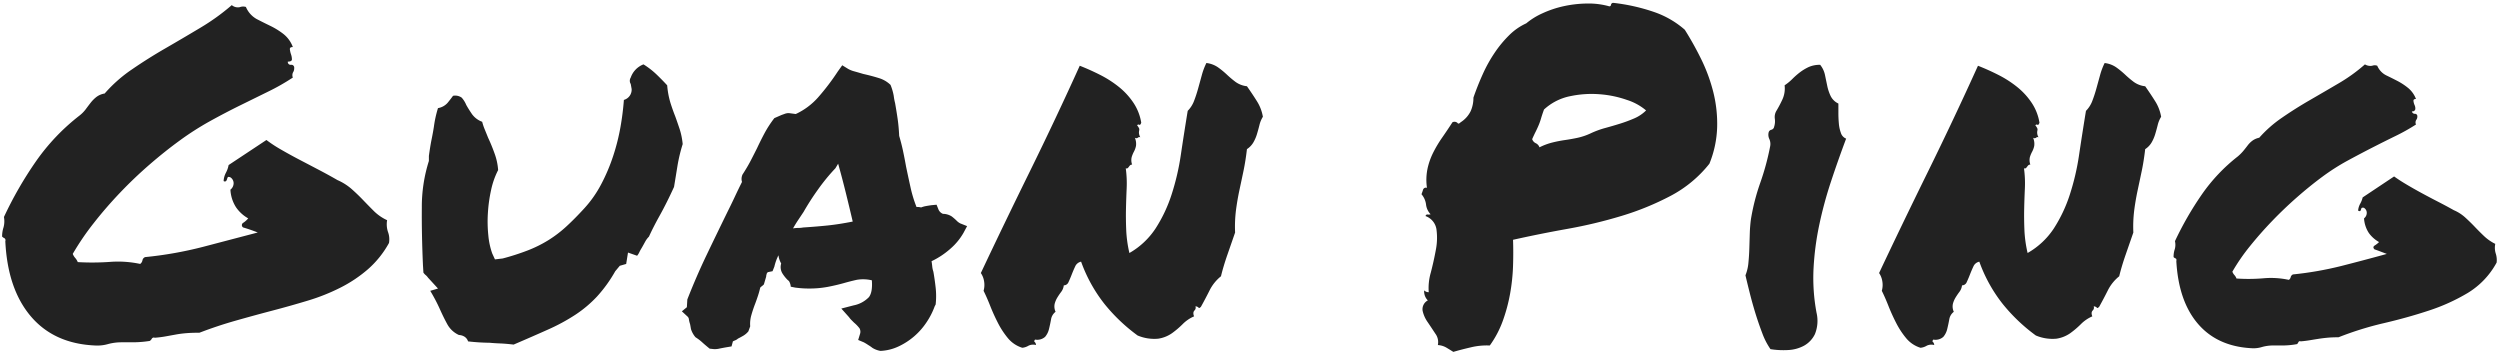 <svg id="en" xmlns="http://www.w3.org/2000/svg" width="643" height="91" viewBox="0 0 643 91">
  <defs>
    <style>
      .cls-1 {
        fill: #222;
        fill-rule: evenodd;
      }
    </style>
  </defs>
  <g id="shu">
    <path id="Guan_Ping" data-name="Guan Ping" class="cls-1" d="M1.132,61.262a0.62,0.62,0,0,1,.234.762q0.585,12.3,6.563,19.336t16.523,7.5a9.882,9.882,0,0,0,3.281-.352,13.216,13.216,0,0,1,3.4-.469H34.3a28.736,28.736,0,0,0,4.219-.352,1.508,1.508,0,0,0,.527-0.586,0.619,0.619,0,0,1,.762-0.234,27.015,27.015,0,0,0,2.813-.352l2.578-.469q1.288-.234,2.7-0.352t3.4-.117q4.57-1.758,9.316-3.106t9.434-2.578q4.686-1.23,9.141-2.578a51.167,51.167,0,0,0,8.379-3.34,34.531,34.531,0,0,0,7.09-4.746,24.971,24.971,0,0,0,5.391-6.738A5.475,5.475,0,0,0,99.8,59.68a6.188,6.188,0,0,1-.234-3.047,11.912,11.912,0,0,1-3.4-2.344q-1.406-1.406-2.812-2.871t-2.93-2.812A14.117,14.117,0,0,0,86.8,46.32q-2.228-1.288-4.8-2.637t-5.039-2.637q-2.461-1.288-4.687-2.578a34.439,34.439,0,0,1-3.75-2.461l-9.726,6.445a6.67,6.67,0,0,1-.7,1.992,5.164,5.164,0,0,0-.586,2.109,0.482,0.482,0,0,0,.645,0,1.326,1.326,0,0,0,.234-0.469,2.257,2.257,0,0,1,.176-0.469q0.115-.234.7,0a1.8,1.8,0,0,1,.82,1.523,2.109,2.109,0,0,1-.82,1.641,9.171,9.171,0,0,0,1.465,4.57,9.316,9.316,0,0,0,3.105,2.813,5.742,5.742,0,0,1-1.23,1.113,0.7,0.7,0,0,0-.059,1.23q1.64,0.47,3.75,1.289L52.225,63.488a97.882,97.882,0,0,1-14.883,2.637,1.069,1.069,0,0,0-.7.82,1.5,1.5,0,0,1-.586.938,27.283,27.283,0,0,0-7.734-.527,64.767,64.767,0,0,1-8.32.059,3.7,3.7,0,0,0-.645-1.055A3.576,3.576,0,0,1,18.71,65.3a67.647,67.647,0,0,1,5.391-7.91q3.164-4.043,6.8-7.852t7.559-7.207q3.925-3.4,7.793-6.211a74.543,74.543,0,0,1,7.793-4.98q3.925-2.167,7.734-4.043l7.266-3.574a55.017,55.017,0,0,0,6.27-3.574,1.664,1.664,0,0,1,.059-1.348,1.889,1.889,0,0,0,.293-1.113,0.726,0.726,0,0,0-.82-0.82,0.725,0.725,0,0,1-.82-0.82c0.7,0,1.055-.194,1.055-0.586a4.125,4.125,0,0,0-.234-1.289,5.882,5.882,0,0,1-.293-1.289q-0.06-.585.762-0.586a7.618,7.618,0,0,0-2.4-3.34,19.015,19.015,0,0,0-3.4-2.109q-1.818-.879-3.516-1.758a6.4,6.4,0,0,1-2.754-3.105,2.446,2.446,0,0,0-1.582.059,2.407,2.407,0,0,1-2.051-.527,56.454,56.454,0,0,1-8.145,5.859q-4.513,2.7-8.965,5.273t-8.555,5.391a36.293,36.293,0,0,0-7.031,6.211,4.739,4.739,0,0,0-2.109.879A8.666,8.666,0,0,0,23.339,26.4q-0.645.821-1.289,1.7a8.713,8.713,0,0,1-1.7,1.7A54.04,54.04,0,0,0,9.276,41.457,96.662,96.662,0,0,0,1.014,55.812a5.979,5.979,0,0,1-.117,2.7,7.383,7.383,0,0,0-.352,2.344A2.192,2.192,0,0,0,1.132,61.262ZM168.844,19.133a20.589,20.589,0,0,0-3.34-2.578,5.609,5.609,0,0,0-3.281,3.4,1.544,1.544,0,0,0,0,1.641l0.234,1.289a2.742,2.742,0,0,1-1.992,2.813,69.806,69.806,0,0,1-.879,6.973,53.289,53.289,0,0,1-1.875,7.441,46.77,46.77,0,0,1-3.047,7.207,29.261,29.261,0,0,1-4.277,6.152q-2.462,2.7-4.688,4.746a30.948,30.948,0,0,1-4.687,3.574,32.215,32.215,0,0,1-5.332,2.637,61.3,61.3,0,0,1-6.387,2.051l-1.992.234-0.7-1.523a18.988,18.988,0,0,1-1-4.629,34.717,34.717,0,0,1-.117-5.742,37.793,37.793,0,0,1,.82-5.918,20.422,20.422,0,0,1,1.816-5.156,15.306,15.306,0,0,0-.879-4.16,44.868,44.868,0,0,0-1.7-4.16q-0.47-1.17-.879-2.168a13.676,13.676,0,0,1-.644-1.934,5.578,5.578,0,0,1-2.637-1.992q-0.879-1.288-1.465-2.344a6.557,6.557,0,0,0-1.172-1.875,2.881,2.881,0,0,0-2.226-.469q-0.588.821-1.407,1.816a4.2,4.2,0,0,1-2.461,1.348,29,29,0,0,0-1.054,4.8q-0.237,1.524-.586,3.223t-0.7,4.277V41.4a39,39,0,0,0-1.817,12.012q-0.06,6.74.293,14.824l0.117,1.875a3,3,0,0,0,.586.644,3.039,3.039,0,0,1,.586.645l2.578,2.813-1.992.586q0.7,1.173,1.289,2.285t1.172,2.4q0.938,2.109,1.934,3.926a6.393,6.393,0,0,0,2.988,2.754,2.919,2.919,0,0,1,1.289.352,2.231,2.231,0,0,1,1.055,1.289,53.2,53.2,0,0,0,5.508.352q1.287,0.118,2.754.176t3.457,0.293q4.922-2.109,8.847-3.867a49.331,49.331,0,0,0,7.032-3.809,30.783,30.783,0,0,0,5.566-4.687,35.355,35.355,0,0,0,4.687-6.5l1.172-1.406,1.641-.469,0.469-2.93,2.343,0.82a3.923,3.923,0,0,0,.586-0.937,10.406,10.406,0,0,1,.586-1.055q0.468-.818.879-1.582a5.73,5.73,0,0,1,1-1.348q1.054-2.343,2.813-5.508t3.633-7.266q0.466-2.812.879-5.391a41.1,41.1,0,0,1,1.347-5.625,18.221,18.221,0,0,0-.762-3.809q-0.526-1.582-1.113-3.223-0.7-1.758-1.289-3.633a21.428,21.428,0,0,1-.82-4.453Q170.306,20.539,168.844,19.133Zm71.807,59.18a20.141,20.141,0,0,0,0-4.336q-0.236-2.109-.586-4.1a5.932,5.932,0,0,1-.293-1.348c-0.04-.428-0.1-0.879-0.176-1.348a20.66,20.66,0,0,0,4.864-3.223,15.719,15.719,0,0,0,3.339-4.043l0.938-1.758-1.758-.7a3.608,3.608,0,0,1-.937-0.7,12.293,12.293,0,0,0-1.289-1.113,4.321,4.321,0,0,0-2.227-.645,2.071,2.071,0,0,1-1.172-1.172l-0.469-1.172-1.289.117c-0.547.079-1.036,0.157-1.464,0.234a6.427,6.427,0,0,0-1.231.352,3.466,3.466,0,0,0-1.172-.117,32,32,0,0,1-1.523-4.98q-0.588-2.637-1.172-5.449-0.352-1.991-.762-3.926t-1-3.926q-0.119-2.461-.41-4.453t-0.645-3.984a15.375,15.375,0,0,1-.351-1.875,13.95,13.95,0,0,0-.821-2.812A7.33,7.33,0,0,0,226,20.07q-1.876-.585-3.985-1.055-1.173-.352-2.226-0.645a6.754,6.754,0,0,1-1.641-.645l-1.523-.937-1.172,1.641a59.583,59.583,0,0,1-5.039,6.621,17.529,17.529,0,0,1-5.743,4.277l-1.757-.234a2.977,2.977,0,0,0-1.055.176c-0.313.117-.586,0.216-0.82,0.293l-1.875.82a28.108,28.108,0,0,0-2.52,3.867q-1,1.876-1.933,3.867-0.822,1.642-1.641,3.223t-2.109,3.574a2.856,2.856,0,0,0-.235,1.055,2.6,2.6,0,0,0,.117.82q-0.939,1.876-1.816,3.75t-1.816,3.75q-2.812,5.743-5.45,11.25t-4.98,11.484l-0.117,1.992-1.289,1.055,1.523,1.406a1.161,1.161,0,0,1,.293.7,6.436,6.436,0,0,0,.293,1.172c0.079,0.392.157,0.82,0.234,1.289a5.873,5.873,0,0,0,1.172,2.109,11.42,11.42,0,0,1,1.641,1.23q0.7,0.645,1.992,1.7L183.7,89.8a5.79,5.79,0,0,0,1.23-.117c0.352-.079.956-0.2,1.817-0.352l1.406-.234L188.5,87.8c0.155-.077.369-0.176,0.644-0.293a2.042,2.042,0,0,0,.645-0.41q0.7-.351,1.406-0.762a4.9,4.9,0,0,0,1.289-1.113l0.469-1.289a8.038,8.038,0,0,1,.293-2.871q0.41-1.464,1-2.988,0.351-.937.7-1.992a21.823,21.823,0,0,0,.586-2.109,4.192,4.192,0,0,1,.469-0.41,4.454,4.454,0,0,0,.468-0.41l0.586-1.992a2.531,2.531,0,0,1,.117-0.644,0.788,0.788,0,0,1,.352-0.527l1.172-.234,0.469-1.172a13.17,13.17,0,0,1,1.054-2.93,5.581,5.581,0,0,0,.7,2.109,3.175,3.175,0,0,0,.293,2.519,9.556,9.556,0,0,0,1.231,1.582,4.1,4.1,0,0,0,.469.41,3.157,3.157,0,0,1,.468,1.465l1.172,0.234q0.938,0.118,1.758.176c0.546,0.04,1.132.059,1.758,0.059a25.5,25.5,0,0,0,4.746-.41q2.168-.409,4.277-1,1.639-.467,3.223-0.82a9.7,9.7,0,0,1,3.926.117q0.233,3.049-.762,4.336a7.439,7.439,0,0,1-3.926,2.109l-3.164.82,1.992,2.227a4.665,4.665,0,0,0,.586.7l0.7,0.7a8.978,8.978,0,0,1,1.407,1.465,1.806,1.806,0,0,1,.117,1.465l-0.469,1.523,1.406,0.586c0.156,0.079.332,0.176,0.528,0.293s0.41,0.254.644,0.41a11.088,11.088,0,0,1,1.114.762,5.751,5.751,0,0,0,2.05.762,12.213,12.213,0,0,0,4.688-1.172,17.5,17.5,0,0,0,7.207-6.27,18.8,18.8,0,0,0,2.051-4.043ZM205.319,58.625a8.342,8.342,0,0,0-1.348.117q0.585-1.055,1.289-2.109l1.407-2.109a65.8,65.8,0,0,1,3.691-5.742,49.852,49.852,0,0,1,4.512-5.508l0.7-1.172q1.054,3.752,1.992,7.559t1.758,7.324q-3.516.7-6.387,1t-6.387.527A6.23,6.23,0,0,1,205.319,58.625ZM284.09,78.2a45.046,45.046,0,0,0,8.5,8.086,11,11,0,0,0,5.332.82,8.338,8.338,0,0,0,3.515-1.406,22.378,22.378,0,0,0,2.754-2.344,9.278,9.278,0,0,1,2.93-1.992,1.831,1.831,0,0,1-.176-0.937,0.941,0.941,0,0,1,.235-0.527,1.57,1.57,0,0,0,.293-0.41,1.084,1.084,0,0,0,0-.7,1.144,1.144,0,0,1,.82.352q0.115,0.236.586-.234,1.17-2.109,2.226-4.219a10.939,10.939,0,0,1,2.93-3.633q0.585-2.461,1.641-5.508t1.992-5.742A34.361,34.361,0,0,1,317.9,54q0.352-2.637.879-5.1t1.055-4.98q0.526-2.519.879-5.566a5.22,5.22,0,0,0,1.64-1.7,9.847,9.847,0,0,0,.938-2.168q0.351-1.17.644-2.344a7.237,7.237,0,0,1,.879-2.109,10.829,10.829,0,0,0-1.523-3.984q-1.173-1.873-2.578-3.867a6.135,6.135,0,0,1-2.93-1.113,25.6,25.6,0,0,1-2.227-1.875,21.7,21.7,0,0,0-2.285-1.875,6.55,6.55,0,0,0-2.988-1.113,17,17,0,0,0-1.172,3.105q-0.469,1.7-.937,3.4t-1.055,3.223a7.308,7.308,0,0,1-1.641,2.578q-0.939,5.743-1.757,11.25a62.307,62.307,0,0,1-2.4,10.313,36.973,36.973,0,0,1-4.1,8.672,19.8,19.8,0,0,1-6.739,6.328,32.087,32.087,0,0,1-.82-5.918q-0.118-2.87-.059-5.508t0.176-5.215a28.65,28.65,0,0,0-.234-5.156,0.484,0.484,0,0,0,.527-0.059,2.4,2.4,0,0,0,.293-0.351,2.274,2.274,0,0,1,.293-0.352,0.716,0.716,0,0,1,.527-0.176,3.374,3.374,0,0,1-.117-1.934A7.632,7.632,0,0,1,291.648,39a5.4,5.4,0,0,0,.528-1.465,3.978,3.978,0,0,0-.293-2.109,0.636,0.636,0,0,0,.761,0,0.579,0.579,0,0,1,.645-0.117,2.7,2.7,0,0,1-.352-1.113A2.736,2.736,0,0,1,293,33.547a0.978,0.978,0,0,0,0-.469,2.957,2.957,0,0,0-.527-0.82A0.36,0.36,0,0,1,293,32.082q0.291,0.176.527-.527a12.932,12.932,0,0,0-1.992-5.1,18.166,18.166,0,0,0-3.691-4.043,27.487,27.487,0,0,0-4.8-3.105q-2.637-1.346-5.332-2.4-6.094,13.478-12.891,27.3T252.273,70.226a5.12,5.12,0,0,1,.821,2.051,5.513,5.513,0,0,1-.118,2.52q0.822,1.642,1.7,3.867t1.992,4.395a21.138,21.138,0,0,0,2.578,3.926,7.726,7.726,0,0,0,3.691,2.461,3.8,3.8,0,0,0,1.582-.527,2.718,2.718,0,0,1,1.934-.176,1.141,1.141,0,0,0-.352-0.82c-0.157-.077-0.117-0.273.118-0.586a3.022,3.022,0,0,0,2.578-.7,4.8,4.8,0,0,0,1-1.992q0.291-1.17.527-2.461a3.064,3.064,0,0,1,1.172-1.992,3.244,3.244,0,0,1-.234-2.051,6.083,6.083,0,0,1,.7-1.641q0.466-.761,1-1.465a3.379,3.379,0,0,0,.644-1.641,1.318,1.318,0,0,0,1.231-.879q0.41-.879.82-1.934t0.879-2.051a2.118,2.118,0,0,1,1.523-1.23A38.411,38.411,0,0,0,284.09,78.2Zm85.375-19.16a16.2,16.2,0,0,1-.175,5.274q-0.528,2.873-1.289,5.8a14.135,14.135,0,0,0-.528,5.039,1.587,1.587,0,0,1-1.172-.469,3.248,3.248,0,0,0,.938,2.578,2.572,2.572,0,0,0-1.348,2.637,7.99,7.99,0,0,0,1.289,2.93q0.995,1.467,1.992,2.988a3.638,3.638,0,0,1,.645,2.93,5.045,5.045,0,0,1,2.168.644q0.879,0.527,1.816,1.113,1.992-.588,4.512-1.172a17.473,17.473,0,0,1,4.863-.469,25.747,25.747,0,0,0,3.34-6.328,42.718,42.718,0,0,0,1.875-6.973,49.536,49.536,0,0,0,.762-7.149q0.115-3.573,0-6.738,6.795-1.522,14-2.812a120.883,120.883,0,0,0,13.945-3.34,70.851,70.851,0,0,0,12.6-5.156,31.343,31.343,0,0,0,9.961-8.262,26.974,26.974,0,0,0,1.992-9.375,33.506,33.506,0,0,0-1-9.082,42.956,42.956,0,0,0-3.106-8.438,81.7,81.7,0,0,0-4.218-7.559,23.572,23.572,0,0,0-7.911-4.57A48.9,48.9,0,0,0,414.934.734a0.572,0.572,0,0,0-.586.527c-0.079.352-.313,0.45-0.7,0.293A19.888,19.888,0,0,0,408.02.91a29.715,29.715,0,0,0-5.918.7,26.61,26.61,0,0,0-5.391,1.816,18.093,18.093,0,0,0-4.16,2.578A15.12,15.12,0,0,0,388.215,9a29.122,29.122,0,0,0-3.75,4.512,36.445,36.445,0,0,0-3.1,5.566q-1.349,2.988-2.4,6.035a8.41,8.41,0,0,1-.7,3.457,7.068,7.068,0,0,1-2.578,2.871c-0.392.392-.664,0.45-0.82,0.176a1.152,1.152,0,0,0-1.289-.176q-1.291,1.994-2.637,3.926a31.373,31.373,0,0,0-2.344,3.926,17.386,17.386,0,0,0-1.464,4.219,14.022,14.022,0,0,0-.118,4.8,0.773,0.773,0,0,0-1,.469q-0.175.588-.41,1.172a4.966,4.966,0,0,1,1.172,2.637,4.339,4.339,0,0,0,1.172,2.52,1.622,1.622,0,0,1-.762.059,0.448,0.448,0,0,0-.527.41A4.3,4.3,0,0,1,369.465,59.035Zm34.278-34.277a26.466,26.466,0,0,1,7.617-.527,27.289,27.289,0,0,1,7.09,1.465,14.374,14.374,0,0,1,4.922,2.7,9.718,9.718,0,0,1-3.047,2.051,36.2,36.2,0,0,1-3.633,1.348q-1.877.588-3.809,1.113a23.176,23.176,0,0,0-3.691,1.348,15.966,15.966,0,0,1-3.4,1.172q-1.642.351-3.282,0.586a32.849,32.849,0,0,0-3.281.645,16.127,16.127,0,0,0-3.281,1.23,1.783,1.783,0,0,0-.938-1.055,1.775,1.775,0,0,1-.937-1.055q0.467-1.055.879-1.875t0.761-1.641a16.164,16.164,0,0,0,.645-1.816q0.291-.994.762-2.285A13.983,13.983,0,0,1,403.743,24.758Zm62.7,44.3a72.326,72.326,0,0,1,1.465-11.191A102.87,102.87,0,0,1,470.9,46.789q1.817-5.507,3.926-11.133a2.29,2.29,0,0,1-1.347-1.465,9.35,9.35,0,0,1-.528-2.461q-0.119-1.346-.117-2.754V26.633a4.17,4.17,0,0,1-1.992-1.934,11.489,11.489,0,0,1-.879-2.637q-0.294-1.406-.586-2.812a6.084,6.084,0,0,0-1.23-2.578,6.923,6.923,0,0,0-2.989.586,12.565,12.565,0,0,0-2.226,1.348,19.453,19.453,0,0,0-1.934,1.7A13.054,13.054,0,0,1,459,21.945a6.76,6.76,0,0,1-.645,3.809,30.879,30.879,0,0,1-1.464,2.754,3.1,3.1,0,0,0-.411,1.992,4.591,4.591,0,0,1-.175,2.109,0.942,0.942,0,0,1-.7.762,0.916,0.916,0,0,0-.7.645,2.537,2.537,0,0,0,.176,1.758,3.152,3.152,0,0,1,.176,1.992,64.553,64.553,0,0,1-2.52,9.258,54.932,54.932,0,0,0-2.4,9.375,36.027,36.027,0,0,0-.293,3.691q-0.06,1.934-.117,3.809t-0.235,3.691a11.153,11.153,0,0,1-.761,3.223q0.467,1.994,1.113,4.57T451.5,80.6q0.819,2.637,1.758,5.1a18.172,18.172,0,0,0,2.109,4.1,20.821,20.821,0,0,0,4.453.234,9.553,9.553,0,0,0,4.16-1.113A6.728,6.728,0,0,0,466.8,85.93a9.106,9.106,0,0,0,.41-5.508A48.675,48.675,0,0,1,466.443,69.055ZM515.117,78.2a45.076,45.076,0,0,0,8.5,8.086,11,11,0,0,0,5.333.82,8.349,8.349,0,0,0,3.515-1.406,22.452,22.452,0,0,0,2.754-2.344,9.278,9.278,0,0,1,2.93-1.992,1.821,1.821,0,0,1-.176-0.937,0.941,0.941,0,0,1,.234-0.527,1.525,1.525,0,0,0,.293-0.41,1.071,1.071,0,0,0,0-.7,1.144,1.144,0,0,1,.821.352q0.115,0.236.586-.234,1.17-2.109,2.226-4.219a10.939,10.939,0,0,1,2.93-3.633q0.585-2.461,1.64-5.508t1.993-5.742a34.361,34.361,0,0,1,.234-5.8q0.351-2.637.879-5.1t1.055-4.98q0.527-2.519.878-5.566a5.223,5.223,0,0,0,1.641-1.7,9.847,9.847,0,0,0,.938-2.168q0.351-1.17.644-2.344a7.237,7.237,0,0,1,.879-2.109,10.829,10.829,0,0,0-1.523-3.984q-1.173-1.873-2.579-3.867a6.135,6.135,0,0,1-2.929-1.113,25.452,25.452,0,0,1-2.227-1.875,21.8,21.8,0,0,0-2.285-1.875,6.55,6.55,0,0,0-2.988-1.113,17,17,0,0,0-1.172,3.105q-0.469,1.7-.938,3.4t-1.054,3.223a7.308,7.308,0,0,1-1.641,2.578q-0.939,5.743-1.758,11.25a62.207,62.207,0,0,1-2.4,10.313,37.015,37.015,0,0,1-4.1,8.672A19.8,19.8,0,0,1,521.5,65.07a32,32,0,0,1-.82-5.918q-0.118-2.87-.059-5.508T520.8,48.43a28.65,28.65,0,0,0-.234-5.156,0.484,0.484,0,0,0,.527-0.059,2.4,2.4,0,0,0,.293-0.351,2.274,2.274,0,0,1,.293-0.352,0.716,0.716,0,0,1,.527-0.176,3.374,3.374,0,0,1-.117-1.934A7.632,7.632,0,0,1,522.676,39a5.394,5.394,0,0,0,.527-1.465,3.958,3.958,0,0,0-.293-2.109,0.638,0.638,0,0,0,.762,0,0.578,0.578,0,0,1,.645-0.117,2.3,2.3,0,0,1-.293-1.758,0.978,0.978,0,0,0,0-.469,2.969,2.969,0,0,0-.528-0.82,0.361,0.361,0,0,1,.528-0.176q0.291,0.176.527-.527a12.932,12.932,0,0,0-1.992-5.1,18.146,18.146,0,0,0-3.692-4.043,27.441,27.441,0,0,0-4.8-3.105q-2.637-1.346-5.332-2.4-6.094,13.478-12.891,27.3T483.3,70.226a5.1,5.1,0,0,1,.82,2.051A5.512,5.512,0,0,1,484,74.8q0.822,1.642,1.7,3.867t1.993,4.395a21.138,21.138,0,0,0,2.578,3.926,7.726,7.726,0,0,0,3.691,2.461,3.809,3.809,0,0,0,1.582-.527,2.718,2.718,0,0,1,1.934-.176,1.141,1.141,0,0,0-.352-0.82c-0.157-.077-0.117-0.273.117-0.586a3.019,3.019,0,0,0,2.578-.7,4.79,4.79,0,0,0,1-1.992q0.291-1.17.527-2.461a3.06,3.06,0,0,1,1.172-1.992,3.252,3.252,0,0,1-.235-2.051,6.115,6.115,0,0,1,.7-1.641q0.468-.761,1-1.465a3.389,3.389,0,0,0,.644-1.641,1.318,1.318,0,0,0,1.231-.879q0.408-.879.82-1.934t0.879-2.051a2.118,2.118,0,0,1,1.523-1.23A38.41,38.41,0,0,0,515.117,78.2ZM641.9,65.187a4.937,4.937,0,0,1-.117-2.461,11.688,11.688,0,0,1-2.872-1.992q-1.23-1.17-2.4-2.4t-2.461-2.4a10.457,10.457,0,0,0-2.93-1.875Q629.24,53,627.073,51.887t-4.219-2.227q-2.052-1.112-3.926-2.227t-3.164-2.051l-8.086,5.391a6.275,6.275,0,0,1-.645,1.641,4.413,4.413,0,0,0-.527,1.758c0.311,0.157.507,0.176,0.586,0.059a1.337,1.337,0,0,0,.176-0.41,0.732,0.732,0,0,1,.176-0.352,0.71,0.71,0,0,1,.586,0,1.474,1.474,0,0,1,.7,1.289,1.775,1.775,0,0,1-.7,1.406,7.714,7.714,0,0,0,1.23,3.75,8.056,8.056,0,0,0,2.637,2.344,6.5,6.5,0,0,1-1.114.879q-0.645.412-.058,1c0.469,0.157.956,0.333,1.465,0.527s1.073,0.41,1.7.645q-5.976,1.642-11.719,3.105a87.088,87.088,0,0,1-12.422,2.168,1.05,1.05,0,0,0-.586.7,1.135,1.135,0,0,1-.468.7,21.6,21.6,0,0,0-6.5-.41,45.493,45.493,0,0,1-6.973.059,2.655,2.655,0,0,0-.527-0.879,2.57,2.57,0,0,1-.528-0.879,50.332,50.332,0,0,1,4.571-6.621q2.694-3.34,5.742-6.5t6.328-6.035q3.279-2.87,6.445-5.215a55.705,55.705,0,0,1,6.5-4.16q3.341-1.815,6.446-3.4t5.976-2.988a49.675,49.675,0,0,0,5.215-2.93,1.273,1.273,0,0,1,.059-1.172,1.422,1.422,0,0,0,.292-0.937,0.606,0.606,0,0,0-.644-0.644,0.76,0.76,0,0,1-.762-0.645,0.714,0.714,0,0,0,.879-0.527,2.017,2.017,0,0,0-.176-1.055,3.532,3.532,0,0,1-.293-1.055c-0.04-.352.176-0.527,0.645-0.527a6.823,6.823,0,0,0-1.992-2.812,16.141,16.141,0,0,0-2.754-1.816q-1.467-.761-2.93-1.465a4.867,4.867,0,0,1-2.285-2.461,1.835,1.835,0,0,0-1.289,0,2.637,2.637,0,0,1-1.875-.351,42.953,42.953,0,0,1-6.738,4.863q-3.691,2.17-7.442,4.336t-7.148,4.512a31.479,31.479,0,0,0-5.86,5.156,4.538,4.538,0,0,0-1.757.762,6.128,6.128,0,0,0-1.231,1.23q-0.526.7-1.113,1.406a12.183,12.183,0,0,1-1.406,1.406,44.881,44.881,0,0,0-9.258,9.785A83.682,83.682,0,0,0,559.4,62.023a4.17,4.17,0,0,1-.059,2.109,5.944,5.944,0,0,0-.293,1.992,1.52,1.52,0,0,0,.528.352q0.291,0.118.175,0.7,0.585,10.313,5.567,16.113t13.769,6.27a7.234,7.234,0,0,0,2.637-.293,10.569,10.569,0,0,1,2.871-.41h2.637a20.793,20.793,0,0,0,3.574-.352,1.567,1.567,0,0,0,.352-0.527,0.432,0.432,0,0,1,.585-0.176q1.289-.115,2.344-0.293t2.168-.352q1.113-.176,2.344-0.293t2.871-.117a82.628,82.628,0,0,1,11.66-3.633q6.034-1.406,11.543-3.223a49.43,49.43,0,0,0,10.078-4.57,20.567,20.567,0,0,0,7.383-7.793A5.455,5.455,0,0,0,641.9,65.187Z"/>
  </g>
</svg>
